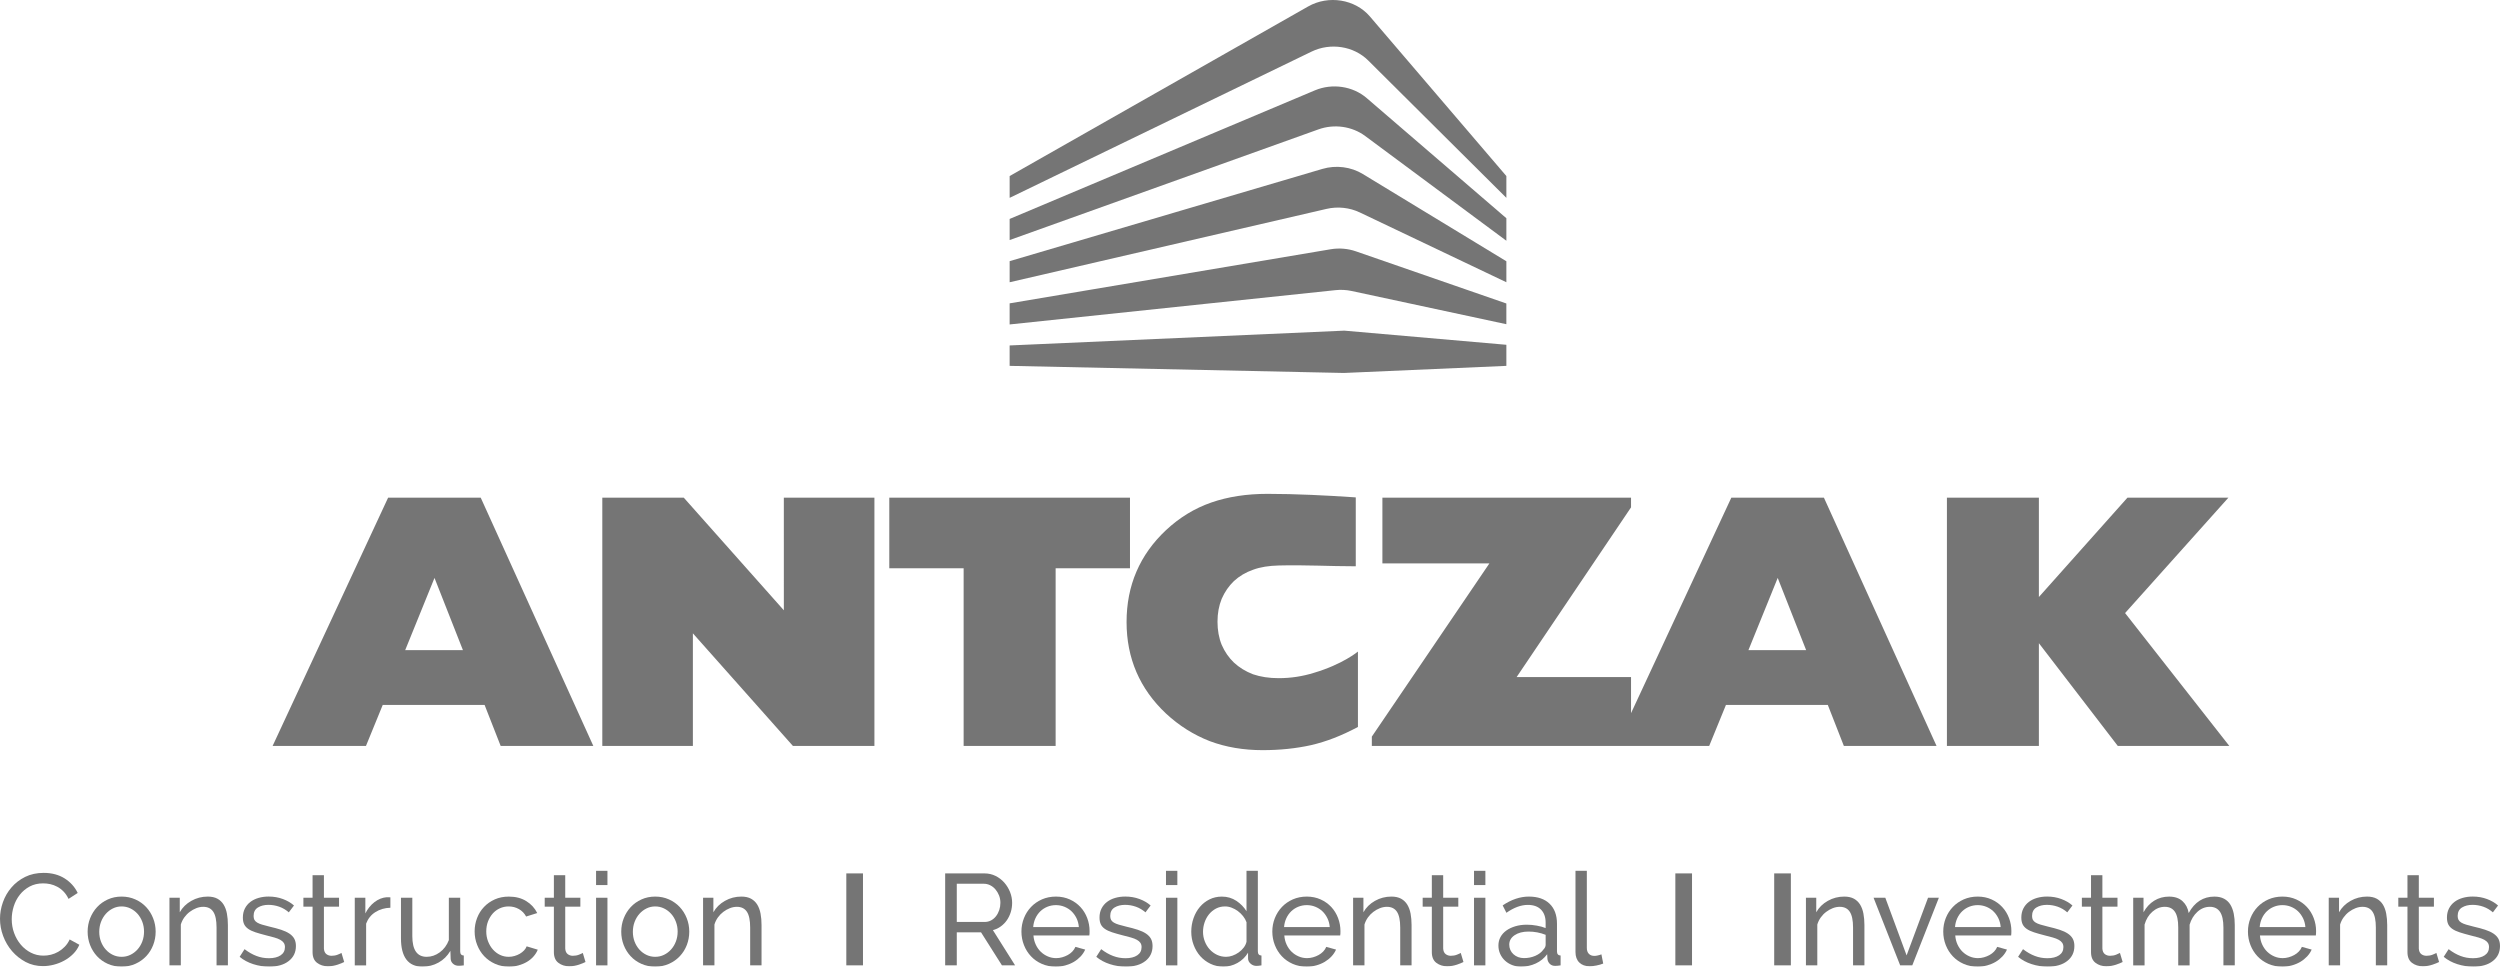 <?xml version="1.0" encoding="UTF-8"?>
<svg width="150px" height="58px" viewBox="0 0 150 58" version="1.1" xmlns="http://www.w3.org/2000/svg" xmlns:xlink="http://www.w3.org/1999/xlink">
    <title>Antczak_logo_kolor Copy</title>
    <g id="RWD-Design---kot---ost" stroke="none" stroke-width="1" fill="none" fill-rule="evenodd" opacity="0.54">
        <g id="02-Kocur-v3-Copy-6" transform="translate(-1103, -3866)" fill="#000000" fill-rule="nonzero">
            <g id="Antczak_logo_kolor-Copy" transform="translate(1103, 3866)">
                <path d="M0,55.124 C0,54.793 0.059,54.462 0.175,54.133 C0.291,53.804 0.462,53.508 0.687,53.248 C0.91,52.986 1.186,52.775 1.511,52.613 C1.836,52.453 2.205,52.373 2.618,52.373 C3.109,52.373 3.53,52.485 3.88,52.706 C4.231,52.93 4.491,53.22 4.662,53.578 L4.112,53.934 C4.029,53.758 3.93,53.611 3.813,53.492 C3.697,53.372 3.571,53.277 3.434,53.204 C3.298,53.131 3.157,53.08 3.013,53.047 C2.868,53.017 2.725,53.002 2.586,53.002 C2.282,53.002 2.012,53.066 1.777,53.192 C1.542,53.32 1.345,53.485 1.185,53.69 C1.025,53.894 0.905,54.124 0.824,54.38 C0.744,54.637 0.704,54.895 0.704,55.153 C0.704,55.444 0.752,55.72 0.847,55.981 C0.943,56.243 1.076,56.476 1.246,56.677 C1.416,56.88 1.618,57.041 1.85,57.159 C2.082,57.279 2.334,57.338 2.609,57.338 C2.753,57.338 2.901,57.321 3.054,57.284 C3.206,57.247 3.351,57.189 3.492,57.109 C3.631,57.029 3.762,56.928 3.882,56.806 C4.003,56.684 4.102,56.537 4.18,56.367 L4.761,56.686 C4.674,56.892 4.551,57.076 4.393,57.233 C4.236,57.391 4.057,57.525 3.859,57.633 C3.661,57.742 3.45,57.825 3.228,57.882 C3.007,57.939 2.789,57.967 2.578,57.967 C2.202,57.967 1.855,57.884 1.54,57.719 C1.226,57.552 0.954,57.336 0.723,57.069 C0.494,56.803 0.316,56.5 0.189,56.16 C0.063,55.822 0,55.476 0,55.124" id="Path"></path>
                <path d="M7.295,57.999 C6.99,57.999 6.712,57.942 6.461,57.828 C6.211,57.715 5.997,57.562 5.819,57.37 C5.641,57.178 5.504,56.955 5.405,56.702 C5.307,56.448 5.258,56.181 5.258,55.9 C5.258,55.617 5.308,55.347 5.409,55.093 C5.509,54.84 5.649,54.616 5.827,54.425 C6.005,54.233 6.219,54.08 6.47,53.966 C6.72,53.852 6.995,53.795 7.295,53.795 C7.593,53.795 7.87,53.852 8.122,53.966 C8.376,54.08 8.591,54.233 8.77,54.425 C8.948,54.616 9.088,54.84 9.187,55.093 C9.289,55.347 9.339,55.616 9.339,55.9 C9.339,56.181 9.29,56.448 9.191,56.702 C9.093,56.956 8.954,57.178 8.774,57.37 C8.593,57.562 8.378,57.715 8.127,57.828 C7.877,57.942 7.599,57.999 7.295,57.999 M5.955,55.909 C5.955,56.122 5.99,56.318 6.06,56.5 C6.13,56.681 6.225,56.839 6.347,56.974 C6.468,57.109 6.61,57.215 6.772,57.293 C6.936,57.371 7.109,57.409 7.296,57.409 C7.481,57.409 7.656,57.371 7.818,57.293 C7.981,57.215 8.123,57.108 8.248,56.97 C8.371,56.833 8.468,56.672 8.538,56.488 C8.607,56.305 8.642,56.107 8.642,55.893 C8.642,55.687 8.607,55.491 8.538,55.307 C8.468,55.123 8.371,54.962 8.248,54.824 C8.123,54.688 7.981,54.58 7.818,54.503 C7.655,54.425 7.481,54.386 7.296,54.386 C7.109,54.386 6.936,54.426 6.772,54.507 C6.61,54.587 6.468,54.695 6.347,54.833 C6.226,54.969 6.13,55.131 6.06,55.314 C5.99,55.498 5.955,55.697 5.955,55.909" id="Shape"></path>
                <path d="M13.674,57.921 L12.993,57.921 L12.993,55.652 C12.993,55.217 12.927,54.901 12.795,54.704 C12.664,54.507 12.464,54.409 12.195,54.409 C12.056,54.409 11.917,54.436 11.777,54.49 C11.638,54.545 11.507,54.618 11.383,54.712 C11.259,54.805 11.15,54.917 11.057,55.046 C10.964,55.177 10.895,55.318 10.849,55.473 L10.849,57.921 L10.167,57.921 L10.167,53.864 L10.786,53.864 L10.786,54.735 C10.946,54.45 11.178,54.222 11.48,54.051 C11.781,53.88 12.111,53.795 12.467,53.795 C12.699,53.795 12.892,53.838 13.046,53.923 C13.202,54.009 13.325,54.128 13.419,54.28 C13.512,54.434 13.578,54.614 13.616,54.821 C13.655,55.028 13.674,55.254 13.674,55.497 L13.674,57.921 L13.674,57.921 Z" id="Path"></path>
                <path d="M16.152,57.999 C15.827,57.999 15.508,57.95 15.193,57.848 C14.878,57.747 14.606,57.6 14.379,57.409 L14.673,56.95 C14.911,57.131 15.148,57.268 15.386,57.357 C15.623,57.449 15.874,57.493 16.137,57.493 C16.431,57.493 16.665,57.435 16.838,57.318 C17.01,57.203 17.097,57.039 17.097,56.825 C17.097,56.726 17.073,56.643 17.027,56.572 C16.98,56.503 16.911,56.442 16.817,56.39 C16.725,56.338 16.606,56.291 16.461,56.25 C16.317,56.21 16.149,56.165 15.958,56.118 C15.715,56.056 15.507,55.996 15.331,55.939 C15.156,55.882 15.011,55.814 14.898,55.736 C14.785,55.658 14.702,55.565 14.65,55.457 C14.598,55.349 14.572,55.214 14.572,55.052 C14.572,54.851 14.612,54.671 14.692,54.512 C14.772,54.355 14.882,54.222 15.021,54.116 C15.161,54.01 15.325,53.929 15.513,53.875 C15.702,53.82 15.904,53.793 16.121,53.793 C16.426,53.793 16.709,53.843 16.972,53.941 C17.236,54.039 17.458,54.17 17.639,54.33 L17.328,54.741 C17.158,54.592 16.968,54.478 16.756,54.403 C16.545,54.329 16.328,54.291 16.105,54.291 C15.858,54.291 15.648,54.344 15.475,54.45 C15.302,54.556 15.216,54.726 15.216,54.959 C15.216,55.051 15.232,55.13 15.265,55.193 C15.299,55.254 15.354,55.308 15.432,55.355 C15.509,55.401 15.608,55.444 15.729,55.479 C15.85,55.516 15.996,55.555 16.167,55.596 C16.435,55.658 16.669,55.721 16.867,55.786 C17.066,55.851 17.231,55.928 17.364,56.016 C17.495,56.104 17.593,56.208 17.658,56.326 C17.722,56.445 17.755,56.59 17.755,56.761 C17.755,57.139 17.61,57.44 17.321,57.663 C17.032,57.889 16.643,57.999 16.152,57.999" id="Path"></path>
                <path d="M20.651,57.72 C20.61,57.741 20.556,57.765 20.489,57.794 C20.421,57.823 20.346,57.851 20.26,57.879 C20.175,57.907 20.083,57.931 19.982,57.95 C19.881,57.967 19.776,57.976 19.668,57.976 C19.42,57.976 19.206,57.907 19.025,57.77 C18.844,57.634 18.754,57.42 18.754,57.13 L18.754,54.402 L18.204,54.402 L18.204,53.866 L18.754,53.866 L18.754,52.513 L19.435,52.513 L19.435,53.866 L20.342,53.866 L20.342,54.402 L19.435,54.402 L19.435,56.92 C19.446,57.071 19.495,57.178 19.582,57.246 C19.671,57.313 19.774,57.347 19.892,57.347 C20.027,57.347 20.149,57.325 20.26,57.281 C20.371,57.237 20.447,57.202 20.489,57.176 L20.651,57.72 Z" id="Path"></path>
                <path d="M23.423,54.464 C23.082,54.474 22.782,54.562 22.521,54.728 C22.26,54.893 22.076,55.124 21.968,55.419 L21.968,57.922 L21.286,57.922 L21.286,53.865 L21.921,53.865 L21.921,54.805 C22.06,54.526 22.244,54.299 22.471,54.125 C22.698,53.952 22.941,53.854 23.198,53.834 L23.331,53.834 C23.367,53.834 23.398,53.837 23.423,53.842 L23.423,54.464 L23.423,54.464 Z" id="Path"></path>
                <path d="M25.343,57.999 C24.919,57.999 24.6,57.857 24.383,57.572 C24.167,57.288 24.058,56.862 24.058,56.298 L24.058,53.866 L24.739,53.866 L24.739,56.166 C24.739,56.995 25.026,57.409 25.599,57.409 C25.878,57.409 26.14,57.32 26.385,57.141 C26.63,56.962 26.812,56.717 26.931,56.406 L26.931,53.865 L27.612,53.865 L27.612,57.082 C27.612,57.243 27.684,57.326 27.828,57.332 L27.828,57.922 C27.751,57.932 27.69,57.939 27.647,57.941 C27.603,57.943 27.56,57.946 27.518,57.946 C27.385,57.946 27.272,57.906 27.182,57.825 C27.092,57.745 27.044,57.645 27.039,57.525 L27.023,57.052 C26.842,57.357 26.605,57.592 26.31,57.755 C26.017,57.918 25.694,57.999 25.343,57.999" id="Path"></path>
                <path d="M28.478,55.886 C28.478,55.601 28.527,55.331 28.626,55.078 C28.725,54.824 28.863,54.603 29.044,54.414 C29.225,54.223 29.44,54.075 29.691,53.962 C29.942,53.851 30.221,53.796 30.531,53.796 C30.934,53.796 31.281,53.884 31.572,54.064 C31.864,54.243 32.085,54.482 32.234,54.783 L31.568,54.992 C31.465,54.8 31.32,54.651 31.135,54.545 C30.949,54.439 30.742,54.386 30.516,54.386 C30.33,54.386 30.154,54.424 29.989,54.499 C29.823,54.574 29.682,54.679 29.563,54.813 C29.444,54.949 29.35,55.107 29.28,55.287 C29.211,55.469 29.176,55.668 29.176,55.886 C29.176,56.098 29.212,56.298 29.284,56.483 C29.357,56.67 29.453,56.833 29.575,56.97 C29.696,57.107 29.838,57.215 30,57.293 C30.163,57.371 30.337,57.409 30.523,57.409 C30.642,57.409 30.76,57.393 30.875,57.358 C30.991,57.324 31.098,57.28 31.193,57.223 C31.288,57.166 31.372,57.1 31.444,57.025 C31.516,56.95 31.568,56.868 31.6,56.78 L32.266,56.981 C32.204,57.133 32.118,57.269 32.006,57.394 C31.896,57.518 31.765,57.625 31.615,57.713 C31.465,57.801 31.298,57.871 31.116,57.922 C30.933,57.975 30.741,58 30.539,58 C30.233,58 29.955,57.942 29.702,57.829 C29.449,57.715 29.232,57.562 29.052,57.371 C28.871,57.178 28.731,56.955 28.631,56.698 C28.529,56.442 28.478,56.17 28.478,55.886" id="Path"></path>
                <path d="M35.13,57.72 C35.089,57.741 35.035,57.765 34.967,57.794 C34.9,57.823 34.824,57.851 34.739,57.879 C34.654,57.907 34.561,57.931 34.46,57.95 C34.36,57.967 34.255,57.976 34.147,57.976 C33.899,57.976 33.685,57.907 33.504,57.77 C33.323,57.634 33.233,57.42 33.233,57.13 L33.233,54.402 L32.683,54.402 L32.683,53.866 L33.233,53.866 L33.233,52.513 L33.914,52.513 L33.914,53.866 L34.821,53.866 L34.821,54.402 L33.914,54.402 L33.914,56.92 C33.925,57.071 33.974,57.178 34.061,57.246 C34.15,57.313 34.252,57.347 34.371,57.347 C34.506,57.347 34.628,57.325 34.739,57.281 C34.85,57.237 34.926,57.202 34.968,57.176 L35.13,57.72 Z" id="Path"></path>
                <path d="M35.764,52.249 L36.447,52.249 L36.447,53.104 L35.764,53.104 L35.764,52.249 Z M35.764,53.865 L36.447,53.865 L36.447,57.922 L35.764,57.922 L35.764,53.865 Z" id="Shape"></path>
                <path d="M39.312,57.999 C39.007,57.999 38.73,57.942 38.479,57.828 C38.228,57.715 38.014,57.562 37.837,57.37 C37.658,57.178 37.52,56.955 37.422,56.702 C37.324,56.448 37.275,56.181 37.275,55.9 C37.275,55.617 37.325,55.347 37.426,55.093 C37.526,54.84 37.666,54.616 37.844,54.425 C38.022,54.233 38.236,54.08 38.487,53.966 C38.737,53.852 39.012,53.795 39.312,53.795 C39.611,53.795 39.887,53.852 40.14,53.966 C40.393,54.08 40.609,54.233 40.787,54.425 C40.965,54.616 41.105,54.84 41.205,55.093 C41.306,55.347 41.356,55.616 41.356,55.9 C41.356,56.181 41.307,56.448 41.209,56.702 C41.111,56.956 40.972,57.178 40.791,57.37 C40.61,57.562 40.395,57.715 40.144,57.828 C39.894,57.942 39.616,57.999 39.312,57.999 M37.972,55.909 C37.972,56.122 38.007,56.318 38.076,56.5 C38.146,56.681 38.241,56.839 38.363,56.974 C38.485,57.109 38.626,57.215 38.789,57.293 C38.952,57.371 39.125,57.409 39.312,57.409 C39.497,57.409 39.671,57.371 39.834,57.293 C39.997,57.215 40.14,57.108 40.264,56.97 C40.388,56.833 40.485,56.672 40.554,56.488 C40.624,56.305 40.659,56.107 40.659,55.893 C40.659,55.687 40.624,55.491 40.554,55.307 C40.485,55.123 40.388,54.962 40.264,54.824 C40.14,54.688 39.997,54.58 39.834,54.503 C39.671,54.425 39.497,54.386 39.312,54.386 C39.125,54.386 38.951,54.426 38.789,54.507 C38.626,54.587 38.485,54.695 38.363,54.833 C38.242,54.969 38.146,55.131 38.076,55.314 C38.007,55.498 37.972,55.697 37.972,55.909" id="Shape"></path>
                <path d="M45.691,57.921 L45.01,57.921 L45.01,55.652 C45.01,55.217 44.944,54.901 44.813,54.704 C44.681,54.507 44.481,54.409 44.213,54.409 C44.073,54.409 43.934,54.436 43.794,54.49 C43.655,54.545 43.524,54.618 43.399,54.712 C43.276,54.805 43.167,54.917 43.074,55.046 C42.981,55.177 42.912,55.318 42.866,55.473 L42.866,57.921 L42.184,57.921 L42.184,53.864 L42.803,53.864 L42.803,54.735 C42.963,54.45 43.194,54.222 43.497,54.051 C43.799,53.88 44.128,53.795 44.484,53.795 C44.716,53.795 44.909,53.838 45.064,53.923 C45.22,54.009 45.343,54.128 45.437,54.28 C45.53,54.434 45.596,54.614 45.634,54.821 C45.673,55.028 45.692,55.254 45.692,55.497 L45.692,57.921 L45.691,57.921 Z" id="Path"></path>
                <rect id="Rectangle" x="50.779" y="52.404" width="1" height="5.517"></rect>
                <path d="M56.71,57.921 L56.71,52.404 L59.064,52.404 C59.307,52.404 59.53,52.454 59.734,52.556 C59.937,52.657 60.113,52.791 60.26,52.959 C60.407,53.128 60.522,53.317 60.605,53.527 C60.687,53.737 60.728,53.95 60.728,54.168 C60.728,54.36 60.702,54.544 60.647,54.723 C60.592,54.903 60.515,55.064 60.415,55.209 C60.315,55.354 60.193,55.478 60.051,55.582 C59.909,55.687 59.751,55.762 59.574,55.808 L60.906,57.921 L60.117,57.921 L58.862,55.94 L57.407,55.94 L57.407,57.921 L56.71,57.921 Z M57.407,55.318 L59.072,55.318 C59.216,55.318 59.347,55.287 59.462,55.225 C59.579,55.163 59.678,55.078 59.761,54.972 C59.843,54.866 59.908,54.743 59.955,54.603 C60.001,54.463 60.024,54.318 60.024,54.168 C60.024,54.012 59.997,53.866 59.943,53.728 C59.888,53.591 59.816,53.469 59.726,53.363 C59.636,53.257 59.531,53.174 59.409,53.114 C59.288,53.054 59.161,53.025 59.026,53.025 L57.407,53.025 L57.407,55.318 L57.407,55.318 Z" id="Shape"></path>
                <path d="M63.346,58 C63.042,58 62.763,57.943 62.51,57.833 C62.257,57.721 62.04,57.57 61.86,57.378 C61.679,57.186 61.538,56.962 61.438,56.706 C61.337,56.45 61.286,56.178 61.286,55.894 C61.286,55.609 61.337,55.34 61.438,55.086 C61.538,54.832 61.68,54.609 61.864,54.417 C62.046,54.225 62.265,54.074 62.518,53.962 C62.771,53.852 63.05,53.795 63.354,53.795 C63.659,53.795 63.936,53.853 64.187,53.966 C64.437,54.08 64.65,54.232 64.825,54.421 C65.001,54.61 65.136,54.83 65.232,55.082 C65.327,55.333 65.375,55.594 65.375,55.864 C65.375,55.92 65.374,55.972 65.372,56.019 C65.369,56.065 65.365,56.102 65.36,56.128 L62.007,56.128 C62.022,56.33 62.069,56.514 62.147,56.679 C62.224,56.845 62.325,56.988 62.448,57.107 C62.572,57.226 62.712,57.319 62.87,57.386 C63.027,57.454 63.194,57.488 63.369,57.488 C63.493,57.488 63.615,57.471 63.733,57.437 C63.851,57.403 63.962,57.358 64.066,57.301 C64.169,57.244 64.261,57.174 64.341,57.091 C64.421,57.009 64.482,56.915 64.523,56.812 L65.112,56.975 C65.045,57.126 64.953,57.262 64.837,57.387 C64.72,57.511 64.586,57.619 64.434,57.71 C64.281,57.8 64.112,57.871 63.926,57.923 C63.741,57.974 63.548,58 63.346,58 M64.731,55.622 C64.716,55.43 64.669,55.252 64.589,55.089 C64.508,54.926 64.408,54.787 64.286,54.673 C64.165,54.559 64.024,54.47 63.865,54.405 C63.705,54.341 63.534,54.307 63.354,54.307 C63.173,54.307 63.002,54.341 62.843,54.405 C62.683,54.47 62.542,54.561 62.421,54.677 C62.3,54.794 62.202,54.932 62.127,55.094 C62.053,55.254 62.007,55.43 61.992,55.622 L64.731,55.622 Z" id="Shape"></path>
                <path d="M67.55,57.999 C67.225,57.999 66.905,57.95 66.591,57.848 C66.275,57.747 66.005,57.6 65.777,57.409 L66.071,56.95 C66.309,57.131 66.546,57.268 66.784,57.357 C67.021,57.449 67.272,57.493 67.535,57.493 C67.828,57.493 68.063,57.435 68.236,57.318 C68.408,57.203 68.495,57.039 68.495,56.825 C68.495,56.726 68.472,56.643 68.425,56.572 C68.378,56.503 68.309,56.442 68.215,56.39 C68.123,56.338 68.004,56.291 67.859,56.25 C67.715,56.21 67.547,56.165 67.356,56.118 C67.113,56.056 66.905,55.996 66.729,55.939 C66.553,55.882 66.409,55.814 66.296,55.736 C66.182,55.658 66.099,55.565 66.048,55.457 C65.997,55.349 65.971,55.214 65.971,55.052 C65.971,54.851 66.01,54.671 66.091,54.512 C66.171,54.355 66.28,54.222 66.42,54.116 C66.559,54.01 66.723,53.929 66.911,53.875 C67.1,53.82 67.303,53.793 67.52,53.793 C67.824,53.793 68.108,53.843 68.371,53.941 C68.635,54.039 68.857,54.17 69.038,54.33 L68.727,54.741 C68.557,54.592 68.366,54.478 68.154,54.403 C67.943,54.329 67.726,54.291 67.504,54.291 C67.257,54.291 67.047,54.344 66.873,54.45 C66.7,54.556 66.614,54.726 66.614,54.959 C66.614,55.051 66.63,55.13 66.664,55.193 C66.697,55.254 66.752,55.308 66.83,55.355 C66.908,55.401 67.006,55.444 67.127,55.479 C67.249,55.516 67.394,55.555 67.566,55.596 C67.834,55.658 68.068,55.721 68.266,55.786 C68.465,55.851 68.63,55.928 68.762,56.016 C68.893,56.104 68.991,56.208 69.057,56.326 C69.121,56.445 69.153,56.59 69.153,56.761 C69.153,57.139 69.008,57.44 68.72,57.663 C68.431,57.889 68.041,57.999 67.55,57.999" id="Path"></path>
                <path d="M69.959,52.249 L70.641,52.249 L70.641,53.104 L69.959,53.104 L69.959,52.249 Z M69.959,53.865 L70.641,53.865 L70.641,57.922 L69.959,57.922 L69.959,53.865 Z" id="Shape"></path>
                <path d="M73.405,57.999 C73.126,57.999 72.868,57.943 72.631,57.829 C72.393,57.715 72.189,57.562 72.018,57.371 C71.848,57.178 71.716,56.956 71.62,56.702 C71.523,56.449 71.476,56.182 71.476,55.902 C71.476,55.616 71.522,55.345 71.612,55.09 C71.702,54.833 71.828,54.609 71.991,54.417 C72.153,54.226 72.347,54.074 72.572,53.962 C72.797,53.851 73.043,53.796 73.311,53.796 C73.637,53.796 73.927,53.881 74.183,54.051 C74.438,54.222 74.641,54.43 74.79,54.674 L74.79,52.249 L75.471,52.249 L75.471,57.083 C75.471,57.243 75.543,57.327 75.688,57.332 L75.688,57.922 C75.616,57.933 75.558,57.94 75.514,57.946 C75.47,57.952 75.428,57.954 75.387,57.954 C75.252,57.954 75.134,57.909 75.033,57.818 C74.933,57.727 74.883,57.623 74.883,57.504 L74.883,57.161 C74.722,57.426 74.51,57.632 74.244,57.779 C73.979,57.926 73.699,57.999 73.405,57.999 M73.567,57.409 C73.691,57.409 73.819,57.386 73.951,57.339 C74.083,57.292 74.206,57.228 74.323,57.145 C74.439,57.062 74.539,56.965 74.624,56.854 C74.709,56.742 74.765,56.625 74.791,56.5 L74.791,55.333 C74.744,55.205 74.674,55.08 74.582,54.965 C74.489,54.848 74.384,54.747 74.268,54.662 C74.153,54.577 74.028,54.509 73.896,54.46 C73.765,54.41 73.634,54.386 73.506,54.386 C73.304,54.386 73.122,54.429 72.959,54.514 C72.798,54.6 72.658,54.713 72.541,54.857 C72.425,54.999 72.337,55.162 72.274,55.346 C72.213,55.53 72.181,55.719 72.181,55.909 C72.181,56.112 72.218,56.305 72.29,56.489 C72.362,56.672 72.46,56.831 72.584,56.966 C72.708,57.101 72.853,57.209 73.022,57.29 C73.189,57.369 73.371,57.409 73.567,57.409" id="Shape"></path>
                <path d="M78.399,58 C78.095,58 77.815,57.943 77.563,57.833 C77.31,57.721 77.093,57.57 76.913,57.378 C76.732,57.186 76.591,56.962 76.491,56.706 C76.39,56.45 76.339,56.178 76.339,55.894 C76.339,55.609 76.39,55.34 76.491,55.086 C76.592,54.832 76.734,54.609 76.917,54.417 C77.099,54.225 77.318,54.074 77.571,53.962 C77.824,53.852 78.103,53.795 78.407,53.795 C78.711,53.795 78.989,53.853 79.239,53.966 C79.489,54.08 79.702,54.232 79.878,54.421 C80.053,54.61 80.188,54.83 80.284,55.082 C80.379,55.333 80.427,55.594 80.427,55.864 C80.427,55.92 80.426,55.972 80.424,56.019 C80.421,56.065 80.417,56.102 80.411,56.128 L77.059,56.128 C77.074,56.33 77.12,56.514 77.198,56.679 C77.275,56.845 77.376,56.988 77.499,57.107 C77.623,57.226 77.763,57.319 77.922,57.386 C78.078,57.454 78.246,57.488 78.421,57.488 C78.544,57.488 78.666,57.471 78.784,57.437 C78.903,57.403 79.014,57.358 79.117,57.301 C79.22,57.244 79.312,57.174 79.393,57.091 C79.473,57.008 79.533,56.915 79.575,56.812 L80.163,56.975 C80.096,57.126 80.005,57.262 79.888,57.387 C79.772,57.511 79.637,57.619 79.485,57.71 C79.333,57.8 79.164,57.871 78.977,57.923 C78.794,57.974 78.601,58 78.399,58 M79.785,55.622 C79.77,55.43 79.722,55.252 79.642,55.089 C79.561,54.926 79.461,54.787 79.34,54.673 C79.218,54.559 79.078,54.47 78.918,54.405 C78.758,54.341 78.588,54.307 78.407,54.307 C78.226,54.307 78.055,54.341 77.896,54.405 C77.736,54.47 77.595,54.561 77.474,54.677 C77.353,54.794 77.255,54.932 77.18,55.094 C77.105,55.254 77.06,55.43 77.044,55.622 L79.785,55.622 Z" id="Shape"></path>
                <path d="M84.694,57.921 L84.013,57.921 L84.013,55.652 C84.013,55.217 83.947,54.901 83.815,54.704 C83.683,54.507 83.484,54.409 83.215,54.409 C83.076,54.409 82.937,54.436 82.796,54.49 C82.657,54.545 82.526,54.618 82.401,54.712 C82.278,54.805 82.169,54.917 82.076,55.046 C81.984,55.177 81.914,55.318 81.868,55.473 L81.868,57.921 L81.186,57.921 L81.186,53.864 L81.805,53.864 L81.805,54.735 C81.965,54.45 82.196,54.222 82.498,54.051 C82.8,53.88 83.13,53.795 83.486,53.795 C83.717,53.795 83.911,53.838 84.066,53.923 C84.222,54.009 84.344,54.128 84.438,54.28 C84.532,54.434 84.597,54.614 84.636,54.821 C84.674,55.028 84.694,55.254 84.694,55.497 L84.694,57.921 L84.694,57.921 Z" id="Path"></path>
                <path d="M87.808,57.72 C87.766,57.741 87.712,57.765 87.645,57.794 C87.577,57.823 87.502,57.851 87.416,57.879 C87.331,57.907 87.238,57.931 87.138,57.95 C87.037,57.967 86.932,57.976 86.824,57.976 C86.576,57.976 86.362,57.907 86.181,57.77 C86.001,57.634 85.91,57.42 85.91,57.13 L85.91,54.402 L85.36,54.402 L85.36,53.866 L85.91,53.866 L85.91,52.513 L86.591,52.513 L86.591,53.866 L87.498,53.866 L87.498,54.402 L86.591,54.402 L86.591,56.92 C86.602,57.071 86.651,57.178 86.739,57.246 C86.827,57.313 86.93,57.347 87.048,57.347 C87.183,57.347 87.306,57.325 87.417,57.281 C87.527,57.237 87.603,57.202 87.645,57.176 L87.808,57.72 Z" id="Path"></path>
                <path d="M88.441,52.249 L89.123,52.249 L89.123,53.104 L88.441,53.104 L88.441,52.249 Z M88.441,53.865 L89.123,53.865 L89.123,57.922 L88.441,57.922 L88.441,53.865 Z" id="Shape"></path>
                <path d="M91.26,57.999 C91.069,57.999 90.891,57.967 90.726,57.902 C90.56,57.837 90.418,57.748 90.296,57.634 C90.175,57.521 90.079,57.387 90.01,57.234 C89.94,57.081 89.905,56.914 89.905,56.733 C89.905,56.547 89.946,56.377 90.029,56.223 C90.112,56.071 90.229,55.941 90.381,55.831 C90.533,55.723 90.714,55.637 90.923,55.575 C91.132,55.513 91.36,55.482 91.608,55.482 C91.804,55.482 92.004,55.5 92.204,55.537 C92.406,55.573 92.583,55.621 92.738,55.684 L92.738,55.358 C92.738,55.027 92.646,54.767 92.46,54.576 C92.274,54.388 92.011,54.294 91.67,54.294 C91.262,54.294 90.835,54.451 90.385,54.767 L90.16,54.324 C90.681,53.972 91.206,53.795 91.732,53.795 C92.264,53.795 92.679,53.938 92.974,54.222 C93.271,54.508 93.419,54.91 93.419,55.427 L93.419,57.082 C93.419,57.243 93.492,57.326 93.636,57.331 L93.636,57.922 C93.564,57.932 93.504,57.939 93.457,57.945 C93.411,57.95 93.362,57.953 93.311,57.953 C93.176,57.953 93.07,57.913 92.989,57.832 C92.908,57.752 92.861,57.655 92.846,57.541 L92.83,57.253 C92.65,57.497 92.421,57.682 92.145,57.809 C91.871,57.936 91.575,57.999 91.26,57.999 M91.438,57.486 C91.681,57.486 91.907,57.441 92.116,57.351 C92.324,57.26 92.484,57.14 92.591,56.989 C92.689,56.891 92.739,56.79 92.739,56.687 L92.739,56.089 C92.409,55.958 92.065,55.894 91.709,55.894 C91.369,55.894 91.091,55.967 90.877,56.112 C90.663,56.256 90.555,56.446 90.555,56.679 C90.555,56.793 90.578,56.899 90.621,56.998 C90.665,57.096 90.727,57.182 90.807,57.254 C90.887,57.327 90.981,57.384 91.089,57.426 C91.198,57.466 91.314,57.486 91.438,57.486" id="Shape"></path>
                <path d="M94.529,52.249 L95.21,52.249 L95.21,56.873 C95.21,57.024 95.249,57.141 95.329,57.226 C95.41,57.312 95.522,57.354 95.666,57.354 C95.723,57.354 95.791,57.345 95.868,57.327 C95.945,57.309 96.017,57.288 96.085,57.261 L96.193,57.813 C96.08,57.859 95.945,57.899 95.792,57.929 C95.636,57.961 95.499,57.976 95.381,57.976 C95.118,57.976 94.909,57.901 94.757,57.75 C94.605,57.6 94.529,57.391 94.529,57.121 L94.529,52.249 L94.529,52.249 Z" id="Path"></path>
                <rect id="Rectangle" x="100.521" y="52.404" width="1" height="5.517"></rect>
                <rect id="Rectangle" x="106.452" y="52.404" width="1" height="5.517"></rect>
                <path d="M111.865,57.921 L111.183,57.921 L111.183,55.652 C111.183,55.217 111.117,54.901 110.985,54.704 C110.854,54.507 110.654,54.409 110.385,54.409 C110.246,54.409 110.107,54.436 109.966,54.49 C109.827,54.545 109.696,54.618 109.572,54.712 C109.448,54.805 109.339,54.917 109.246,55.046 C109.154,55.177 109.084,55.318 109.038,55.473 L109.038,57.921 L108.356,57.921 L108.356,53.864 L108.975,53.864 L108.975,54.735 C109.136,54.45 109.366,54.222 109.669,54.051 C109.971,53.88 110.3,53.795 110.656,53.795 C110.887,53.795 111.081,53.838 111.237,53.923 C111.392,54.009 111.515,54.128 111.609,54.28 C111.702,54.434 111.768,54.614 111.806,54.821 C111.845,55.028 111.865,55.254 111.865,55.497 L111.865,57.921 L111.865,57.921 Z" id="Path"></path>
                <polygon id="Path" points="114.01 57.921 112.414 53.865 113.119 53.865 114.396 57.324 115.682 53.865 116.332 53.865 114.737 57.921"></polygon>
                <path d="M118.655,58 C118.351,58 118.071,57.943 117.819,57.833 C117.566,57.721 117.349,57.57 117.169,57.378 C116.988,57.186 116.847,56.962 116.746,56.706 C116.646,56.45 116.595,56.178 116.595,55.894 C116.595,55.609 116.645,55.34 116.746,55.086 C116.847,54.831 116.989,54.609 117.172,54.417 C117.355,54.225 117.574,54.074 117.826,53.962 C118.08,53.852 118.358,53.795 118.663,53.795 C118.967,53.795 119.245,53.853 119.495,53.966 C119.745,54.08 119.958,54.232 120.133,54.421 C120.309,54.61 120.444,54.83 120.54,55.082 C120.635,55.333 120.683,55.594 120.683,55.864 C120.683,55.92 120.682,55.972 120.679,56.019 C120.677,56.065 120.673,56.102 120.668,56.128 L117.315,56.128 C117.33,56.33 117.376,56.514 117.454,56.679 C117.532,56.845 117.632,56.988 117.755,57.107 C117.879,57.226 118.019,57.319 118.177,57.386 C118.334,57.454 118.501,57.488 118.676,57.488 C118.8,57.488 118.921,57.471 119.04,57.437 C119.159,57.403 119.27,57.358 119.374,57.301 C119.476,57.244 119.568,57.174 119.648,57.091 C119.729,57.008 119.789,56.915 119.831,56.812 L120.418,56.975 C120.352,57.126 120.26,57.262 120.144,57.387 C120.027,57.511 119.894,57.619 119.741,57.71 C119.589,57.8 119.42,57.871 119.234,57.923 C119.051,57.974 118.857,58 118.655,58 M120.041,55.622 C120.026,55.43 119.979,55.252 119.899,55.089 C119.817,54.926 119.718,54.787 119.596,54.673 C119.475,54.559 119.334,54.47 119.175,54.405 C119.014,54.341 118.844,54.307 118.664,54.307 C118.483,54.307 118.312,54.341 118.152,54.405 C117.993,54.47 117.851,54.561 117.731,54.677 C117.609,54.794 117.511,54.932 117.436,55.094 C117.362,55.254 117.316,55.43 117.301,55.622 L120.041,55.622 Z" id="Shape"></path>
                <path d="M122.859,57.999 C122.534,57.999 122.214,57.95 121.9,57.848 C121.584,57.747 121.314,57.6 121.086,57.409 L121.381,56.95 C121.618,57.131 121.855,57.268 122.093,57.357 C122.33,57.449 122.581,57.493 122.844,57.493 C123.138,57.493 123.372,57.435 123.545,57.318 C123.718,57.203 123.804,57.039 123.804,56.825 C123.804,56.726 123.781,56.643 123.735,56.572 C123.688,56.503 123.619,56.442 123.525,56.39 C123.433,56.338 123.313,56.291 123.169,56.25 C123.026,56.21 122.858,56.165 122.667,56.118 C122.424,56.056 122.215,55.996 122.039,55.939 C121.864,55.882 121.719,55.814 121.606,55.736 C121.493,55.658 121.41,55.565 121.358,55.457 C121.306,55.349 121.28,55.214 121.28,55.052 C121.28,54.851 121.32,54.671 121.4,54.512 C121.481,54.355 121.59,54.222 121.729,54.116 C121.868,54.01 122.032,53.929 122.22,53.875 C122.409,53.82 122.612,53.793 122.829,53.793 C123.133,53.793 123.418,53.843 123.681,53.941 C123.944,54.039 124.167,54.17 124.347,54.33 L124.036,54.741 C123.866,54.592 123.675,54.478 123.464,54.403 C123.253,54.329 123.036,54.291 122.813,54.291 C122.566,54.291 122.356,54.344 122.183,54.45 C122.01,54.556 121.924,54.726 121.924,54.959 C121.924,55.051 121.94,55.13 121.973,55.193 C122.007,55.254 122.063,55.308 122.14,55.355 C122.217,55.401 122.317,55.444 122.438,55.479 C122.559,55.516 122.705,55.555 122.876,55.596 C123.144,55.658 123.378,55.721 123.577,55.786 C123.775,55.851 123.941,55.928 124.072,56.016 C124.204,56.104 124.301,56.208 124.367,56.326 C124.431,56.445 124.463,56.59 124.463,56.761 C124.463,57.139 124.318,57.44 124.03,57.663 C123.74,57.889 123.35,57.999 122.859,57.999" id="Path"></path>
                <path d="M127.359,57.72 C127.317,57.741 127.263,57.765 127.196,57.794 C127.129,57.823 127.053,57.851 126.968,57.879 C126.882,57.907 126.789,57.931 126.689,57.95 C126.588,57.967 126.483,57.976 126.375,57.976 C126.128,57.976 125.913,57.907 125.732,57.77 C125.552,57.634 125.461,57.42 125.461,57.13 L125.461,54.402 L124.912,54.402 L124.912,53.866 L125.461,53.866 L125.461,52.513 L126.143,52.513 L126.143,53.866 L127.049,53.866 L127.049,54.402 L126.143,54.402 L126.143,56.92 C126.154,57.071 126.203,57.178 126.29,57.246 C126.378,57.313 126.481,57.347 126.6,57.347 C126.734,57.347 126.857,57.325 126.968,57.281 C127.078,57.237 127.154,57.202 127.197,57.176 L127.359,57.72 Z" id="Path"></path>
                <path d="M134.087,57.921 L133.405,57.921 L133.405,55.652 C133.405,55.228 133.337,54.915 133.201,54.712 C133.063,54.509 132.861,54.409 132.593,54.409 C132.314,54.409 132.065,54.509 131.846,54.708 C131.626,54.908 131.47,55.166 131.376,55.482 L131.376,57.922 L130.694,57.922 L130.694,55.653 C130.694,55.218 130.628,54.902 130.493,54.705 C130.359,54.508 130.157,54.409 129.889,54.409 C129.616,54.409 129.368,54.507 129.146,54.701 C128.923,54.895 128.767,55.152 128.674,55.474 L128.674,57.922 L127.992,57.922 L127.992,53.865 L128.611,53.865 L128.611,54.736 C128.776,54.435 128.991,54.203 129.254,54.04 C129.518,53.877 129.815,53.796 130.145,53.796 C130.486,53.796 130.755,53.888 130.953,54.072 C131.152,54.256 131.274,54.493 131.321,54.783 C131.682,54.125 132.197,53.796 132.863,53.796 C133.095,53.796 133.29,53.84 133.446,53.925 C133.605,54.01 133.73,54.129 133.823,54.281 C133.916,54.435 133.982,54.615 134.025,54.822 C134.066,55.029 134.086,55.255 134.086,55.499 L134.086,57.921 L134.087,57.921 Z" id="Path"></path>
                <path d="M136.937,58 C136.633,58 136.353,57.943 136.101,57.833 C135.848,57.721 135.631,57.57 135.451,57.378 C135.27,57.186 135.129,56.962 135.029,56.706 C134.927,56.45 134.877,56.178 134.877,55.894 C134.877,55.609 134.927,55.34 135.029,55.086 C135.129,54.832 135.271,54.609 135.454,54.417 C135.637,54.225 135.856,54.074 136.108,53.962 C136.362,53.852 136.64,53.795 136.945,53.795 C137.248,53.795 137.527,53.853 137.777,53.966 C138.027,54.08 138.24,54.232 138.415,54.421 C138.591,54.61 138.726,54.83 138.822,55.082 C138.917,55.333 138.965,55.594 138.965,55.864 C138.965,55.92 138.964,55.972 138.961,56.019 C138.959,56.065 138.955,56.102 138.95,56.128 L135.597,56.128 C135.612,56.33 135.658,56.514 135.736,56.679 C135.813,56.845 135.914,56.988 136.037,57.107 C136.161,57.226 136.301,57.319 136.459,57.386 C136.616,57.454 136.783,57.488 136.958,57.488 C137.082,57.488 137.203,57.471 137.322,57.437 C137.44,57.403 137.552,57.358 137.655,57.301 C137.758,57.244 137.85,57.174 137.93,57.091 C138.01,57.009 138.07,56.915 138.113,56.812 L138.7,56.975 C138.634,57.126 138.542,57.262 138.426,57.387 C138.309,57.511 138.175,57.619 138.023,57.71 C137.871,57.8 137.702,57.871 137.515,57.923 C137.331,57.974 137.138,58 136.937,58 M138.323,55.622 C138.308,55.43 138.26,55.252 138.18,55.089 C138.098,54.926 137.998,54.787 137.877,54.673 C137.755,54.559 137.615,54.47 137.456,54.405 C137.296,54.341 137.125,54.307 136.945,54.307 C136.764,54.307 136.594,54.341 136.434,54.405 C136.274,54.47 136.133,54.561 136.012,54.677 C135.89,54.794 135.792,54.932 135.718,55.094 C135.643,55.254 135.598,55.43 135.582,55.622 L138.323,55.622 Z" id="Shape"></path>
                <path d="M143.232,57.921 L142.551,57.921 L142.551,55.652 C142.551,55.217 142.485,54.901 142.352,54.704 C142.221,54.507 142.021,54.409 141.753,54.409 C141.613,54.409 141.474,54.436 141.334,54.49 C141.195,54.545 141.064,54.618 140.939,54.712 C140.815,54.805 140.707,54.917 140.614,55.046 C140.521,55.177 140.452,55.318 140.406,55.473 L140.406,57.921 L139.724,57.921 L139.724,53.864 L140.342,53.864 L140.342,54.735 C140.503,54.45 140.734,54.222 141.036,54.051 C141.338,53.88 141.668,53.795 142.024,53.795 C142.255,53.795 142.448,53.838 142.604,53.923 C142.76,54.009 142.882,54.128 142.977,54.28 C143.069,54.434 143.135,54.614 143.173,54.821 C143.212,55.028 143.232,55.254 143.232,55.497 L143.232,57.921 L143.232,57.921 Z" id="Path"></path>
                <path d="M146.345,57.72 C146.303,57.741 146.249,57.765 146.182,57.794 C146.114,57.823 146.039,57.851 145.953,57.879 C145.869,57.907 145.776,57.931 145.675,57.95 C145.575,57.967 145.469,57.976 145.362,57.976 C145.114,57.976 144.9,57.907 144.718,57.77 C144.538,57.634 144.448,57.42 144.448,57.13 L144.448,54.402 L143.898,54.402 L143.898,53.866 L144.448,53.866 L144.448,52.513 L145.129,52.513 L145.129,53.866 L146.035,53.866 L146.035,54.402 L145.129,54.402 L145.129,56.92 C145.14,57.071 145.189,57.178 145.276,57.246 C145.364,57.313 145.467,57.347 145.586,57.347 C145.72,57.347 145.843,57.325 145.954,57.281 C146.065,57.237 146.14,57.202 146.183,57.176 L146.345,57.72 Z" id="Path"></path>
                <path d="M148.396,57.999 C148.071,57.999 147.752,57.95 147.437,57.848 C147.121,57.747 146.851,57.6 146.623,57.409 L146.918,56.95 C147.155,57.131 147.392,57.268 147.63,57.357 C147.867,57.449 148.118,57.493 148.381,57.493 C148.675,57.493 148.909,57.435 149.082,57.318 C149.255,57.203 149.341,57.039 149.341,56.825 C149.341,56.726 149.318,56.643 149.272,56.572 C149.225,56.503 149.155,56.442 149.062,56.39 C148.97,56.338 148.851,56.291 148.706,56.25 C148.562,56.21 148.394,56.165 148.203,56.118 C147.961,56.056 147.752,55.996 147.576,55.939 C147.4,55.882 147.256,55.814 147.143,55.736 C147.029,55.658 146.946,55.565 146.894,55.457 C146.843,55.349 146.817,55.214 146.817,55.052 C146.817,54.851 146.857,54.671 146.937,54.512 C147.017,54.355 147.126,54.222 147.266,54.116 C147.405,54.01 147.569,53.929 147.758,53.875 C147.946,53.82 148.149,53.793 148.366,53.793 C148.67,53.793 148.955,53.843 149.218,53.941 C149.481,54.039 149.703,54.17 149.883,54.33 L149.573,54.741 C149.403,54.592 149.212,54.478 149.001,54.403 C148.79,54.329 148.573,54.291 148.351,54.291 C148.103,54.291 147.893,54.344 147.719,54.45 C147.546,54.556 147.46,54.726 147.46,54.959 C147.46,55.051 147.477,55.13 147.511,55.193 C147.543,55.254 147.599,55.308 147.677,55.355 C147.755,55.401 147.853,55.444 147.974,55.479 C148.096,55.516 148.242,55.555 148.412,55.596 C148.681,55.658 148.915,55.721 149.113,55.786 C149.312,55.851 149.477,55.928 149.609,56.016 C149.74,56.104 149.838,56.208 149.904,56.326 C149.968,56.445 150,56.59 150,56.761 C150,57.139 149.856,57.44 149.567,57.663 C149.277,57.889 148.887,57.999 148.396,57.999" id="Path"></path>
                <path d="M109.669,42.297 L103.556,42.297 L102.551,44.757 L82.31,44.757 L82.31,44.197 L89.364,33.804 L82.944,33.804 L82.944,29.862 L97.862,29.862 L97.862,30.442 L90.997,40.625 L97.862,40.625 L97.862,42.79 L103.879,29.862 L109.436,29.862 L116.193,44.757 L110.632,44.757 L109.669,42.297 M104.905,39.009 L108.369,39.009 L106.663,34.675 L104.905,39.009 Z M78.666,44.708 C77.753,44.91 76.782,45.009 75.758,45.009 C74.611,45.009 73.551,44.831 72.584,44.468 C71.616,44.09 70.741,43.538 69.962,42.815 C68.386,41.333 67.594,39.498 67.594,37.321 C67.594,35.132 68.385,33.284 69.962,31.807 C70.77,31.053 71.674,30.499 72.674,30.152 C73.672,29.804 74.798,29.631 76.051,29.631 C77.761,29.631 79.655,29.73 81.097,29.827 L81.346,29.844 L81.346,33.977 C79.784,33.977 78.308,33.888 76.729,33.929 C76.145,33.944 75.63,34.018 75.178,34.187 C74.735,34.342 74.356,34.57 74.034,34.866 C73.726,35.163 73.483,35.515 73.301,35.931 C73.134,36.345 73.05,36.797 73.05,37.301 C73.05,37.816 73.134,38.276 73.301,38.688 C73.483,39.107 73.726,39.456 74.034,39.753 C74.357,40.052 74.732,40.284 75.178,40.456 C75.635,40.611 76.146,40.69 76.72,40.69 C77.448,40.69 78.152,40.583 78.839,40.368 C80.555,39.862 81.476,39.094 81.476,39.094 L81.476,43.618 C80.471,44.153 79.583,44.493 78.666,44.708 M63.338,44.757 L57.818,44.757 L57.818,34.097 L53.357,34.097 L53.357,29.862 L67.799,29.862 L67.799,34.097 L63.338,34.097 L63.338,44.757 Z M41.573,38 L41.573,44.757 L36.138,44.757 L36.138,29.862 L41.028,29.862 L47.031,36.618 L47.03,29.862 L52.465,29.862 L52.465,44.757 L47.576,44.757 L41.573,38 Z M29.076,42.297 L22.963,42.297 L21.958,44.757 L16.356,44.757 L23.286,29.862 L28.844,29.862 L35.6,44.757 L30.04,44.757 L29.076,42.297 Z M24.311,39.009 L27.776,39.009 L26.07,34.675 L24.311,39.009 Z M122.333,38.591 L122.333,44.757 L116.815,44.757 L116.815,29.862 L122.333,29.862 L122.333,35.821 L127.646,29.862 L133.703,29.862 L127.505,36.784 L133.76,44.757 L127.068,44.757 L122.333,38.591 Z" id="Shape"></path>
                <polygon id="Path" points="90.382 21.952 80.634 22.378 60.578 21.952 60.578 20.727 80.656 19.839 90.382 20.687"></polygon>
                <path d="M90.382,19.453 L81.096,17.459 C80.78,17.391 80.453,17.374 80.13,17.409 L60.578,19.467 L60.578,18.201 L79.844,14.955 C80.351,14.87 80.872,14.913 81.354,15.08 L90.381,18.209 L90.381,19.453 L90.382,19.453 Z" id="Path"></path>
                <path d="M90.382,16.935 L81.587,12.746 C80.974,12.454 80.265,12.378 79.595,12.533 L60.579,16.935 L60.579,15.669 L79.342,10.135 C80.159,9.894 81.052,10.006 81.767,10.44 L90.382,15.676 L90.382,16.935 L90.382,16.935 Z" id="Path"></path>
                <path d="M90.382,14.445 L81.909,8.159 C81.122,7.576 80.05,7.424 79.107,7.763 L60.579,14.403 L60.579,13.136 L78.892,5.422 C79.936,4.983 81.165,5.166 82.001,5.884 L90.382,13.094 L90.382,14.445 Z" id="Path"></path>
                <path d="M60.579,11.871 L78.697,3.095 C79.829,2.547 81.223,2.765 82.089,3.625 L90.382,11.871 L90.382,10.563 L82.192,0.986 C81.307,-0.047 79.709,-0.306 78.489,0.388 L60.579,10.562 L60.579,11.871 Z" id="Path"></path>
            </g>
        </g>
    </g>
</svg>
